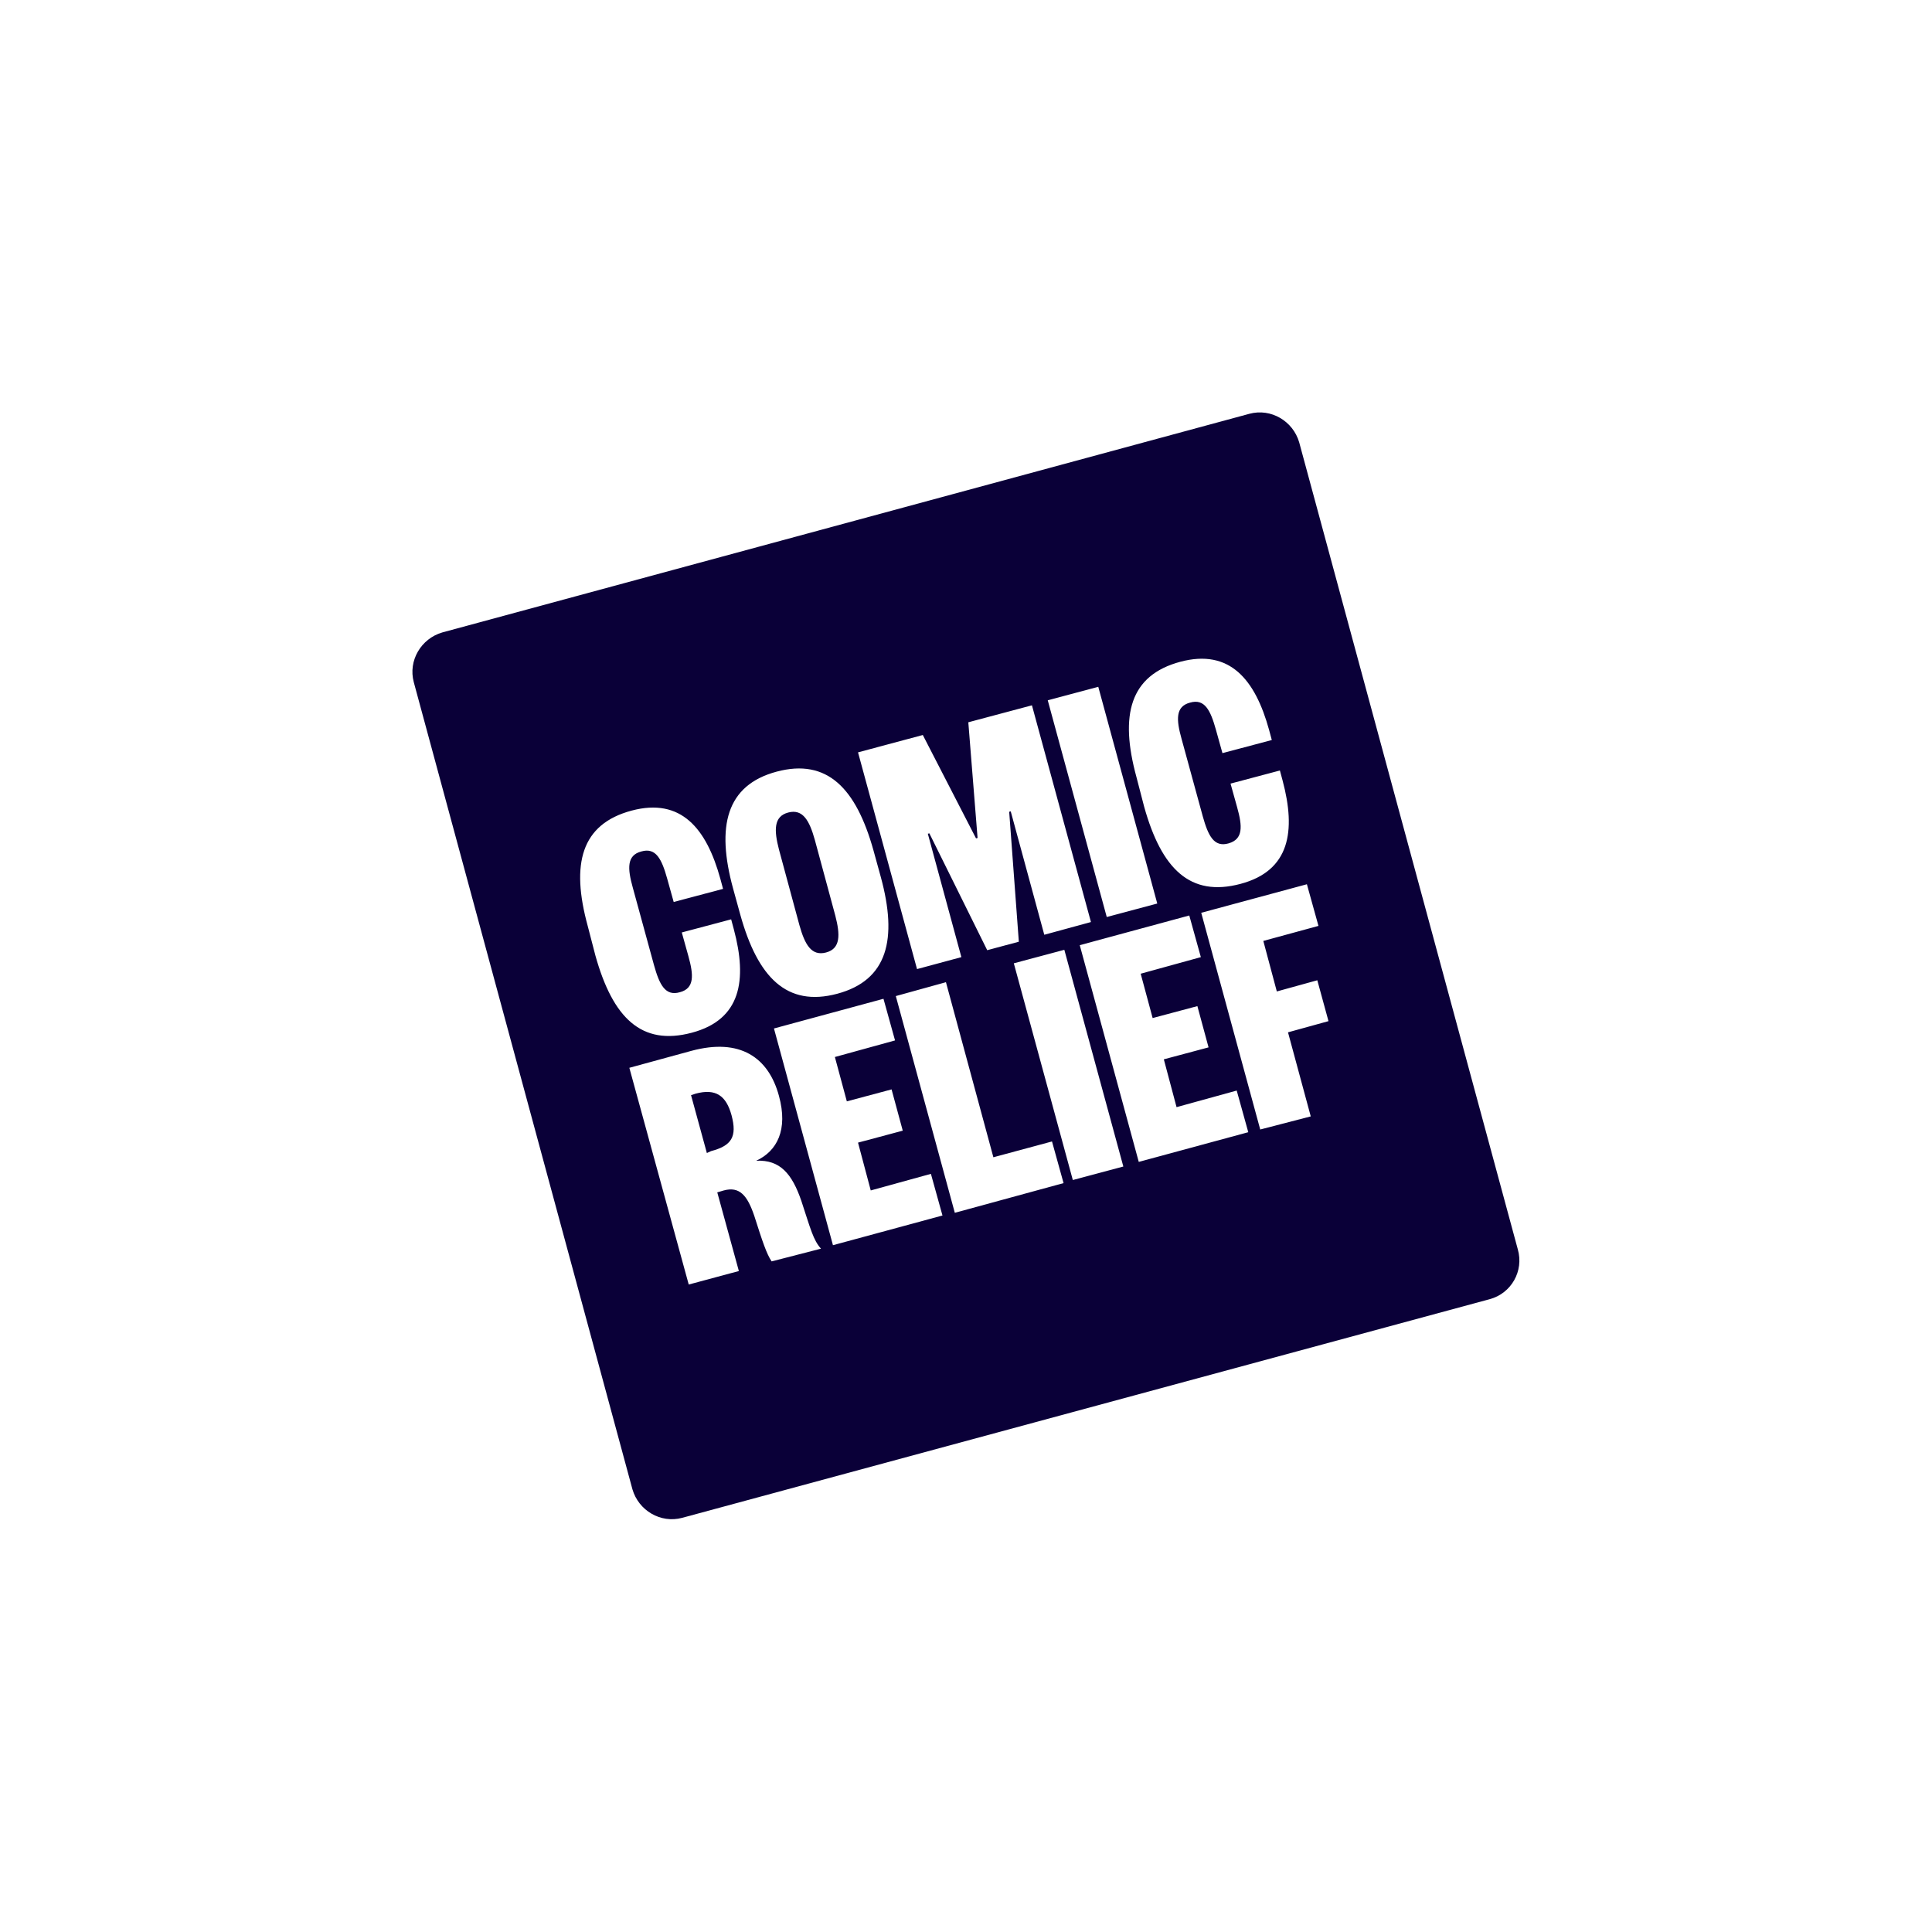 <?xml version="1.0" encoding="utf-8"?>
<!-- Generator: Adobe Illustrator 24.1.2, SVG Export Plug-In . SVG Version: 6.00 Build 0)  -->
<svg version="1.1" id="Layer_1" xmlns="http://www.w3.org/2000/svg" xmlns:xlink="http://www.w3.org/1999/xlink" x="0px" y="0px"
	 viewBox="0 0 501 501" style="enable-background:new 0 0 501 501;" xml:space="preserve">
<style type="text/css">
	.st0{fill:#0A0038;}
</style>
<g>
	<path class="st0" d="M207.3,239.9c1.4,5,3.1,8.1,6.9,7.1s3.7-4.6,2.4-9.6l-5.3-19.6c-1.4-5-3.1-8.1-6.9-7.1c-3.8,1-3.7,4.6-2.4,9.6
		L207.3,239.9z"/>
	<path class="st0" d="M180.4,283.6l-1.2,0.4l4.1,15l1.1-0.5c5.3-1.4,6.8-3.7,5.3-9.3C188.3,284.1,185.6,282.2,180.4,283.6z"/>
	<path class="st0" d="M393.6,324l-56.7-209.3c-1.6-5.5-7.3-8.9-12.9-7.4L114.7,164c-5.5,1.6-8.9,7.3-7.4,12.9L164,386.2
		c1.6,5.5,7.3,8.9,12.9,7.4l209.4-56.7C391.9,335.4,395.2,329.6,393.6,324z M306.1,171.6c12.8-3.4,19.4,4.6,23,17.7l0.7,2.6
		l-12.8,3.4l-1.7-6.1c-1.4-5-2.9-8.1-6.7-7c-3.8,1-3.6,4.4-2.2,9.4l5.5,20.1c1.4,5,2.9,8.1,6.7,7c3.8-1.1,3.6-4.4,2.2-9.4l-1.7-6.1
		l12.8-3.4l0.7,2.6c3.5,13.1,1.9,23.4-10.9,26.8c-13.1,3.5-20.5-3.9-25-20l-2-7.7C290.3,185.4,293,175.1,306.1,171.6z M284.8,178.1
		l15.3,56.2l-13.1,3.5l-15.3-56.2L284.8,178.1z M239.3,190.6l13.8,26.8l0.4-0.1l-2.4-30l16.5-4.4l15.3,56.2l-12.1,3.3l-8.7-32
		l-0.4,0.1l2.5,33.7l-8.2,2.2l-15-30.3l-0.4,0.1l8.7,32l-11.5,3.1l-15.3-56.2L239.3,190.6z M201.4,200.1
		c13.1-3.5,20.6,4.3,25.1,20.4l1.9,6.9c4.4,16.1,1.8,26.8-11.3,30.3c-13.1,3.5-20.6-4.3-25.1-20.4l-1.9-6.9
		C185.7,214.3,188.3,203.6,201.4,200.1z M154.4,247.8l-2-7.7c-4.4-16.1-1.7-26.4,11.4-29.9c12.8-3.4,19.4,4.6,23,17.7l0.7,2.6
		l-12.8,3.4l-1.7-6.1c-1.4-5-2.9-8.1-6.7-7c-3.8,1-3.6,4.4-2.2,9.4l5.5,20.1c1.4,5,2.9,8.1,6.7,7c3.8-1,3.6-4.4,2.2-9.4l-1.7-6.1
		l12.8-3.4l0.7,2.6c3.5,13.1,1.9,23.4-10.9,26.8C166.3,271.3,158.9,263.9,154.4,247.8z M200.1,327.1c-1.3-1.9-2.4-5.2-4.5-11.8
		c-1.8-5.3-3.8-7.7-7.9-6.6l-1.7,0.5l5.6,20.4l-13,3.5l-15.4-56.2l16.1-4.4c12.6-3.4,20,1.7,22.7,11.7c2.4,8.8-0.5,14.3-5.9,16.8
		c6.2-0.3,9.3,3.4,11.7,10.4c2.4,7.3,3.1,10.2,5.1,12.4L200.1,327.1z M216,322.9l-15.3-56.2l28.4-7.7l3,10.8l-15.6,4.3l3.1,11.5
		l11.6-3.1l2.9,10.7l-11.6,3.1l3.3,12.4l15.6-4.3l3,10.8L216,322.9z M247.6,314.5l-15.3-56.2l13-3.6l12.3,45.4l15.2-4.1l3,10.8
		L247.6,314.5z M278.2,306l-15.3-56.2l13.1-3.5l15.3,56.2L278.2,306z M295.3,301.3L280,245.1l28.4-7.7l3,10.8l-15.6,4.3l3.1,11.5
		l11.6-3.1l2.9,10.7l-11.6,3.1l3.3,12.4l15.6-4.3l3,10.8L295.3,301.3z M339.9,289.5l-13.1,3.4l-15.3-56.2l27.4-7.4l3,10.8l-14.3,3.9
		l3.5,13.1l10.5-2.9l2.9,10.6l-10.5,2.9L339.9,289.5z"/>
</g>
</svg>
